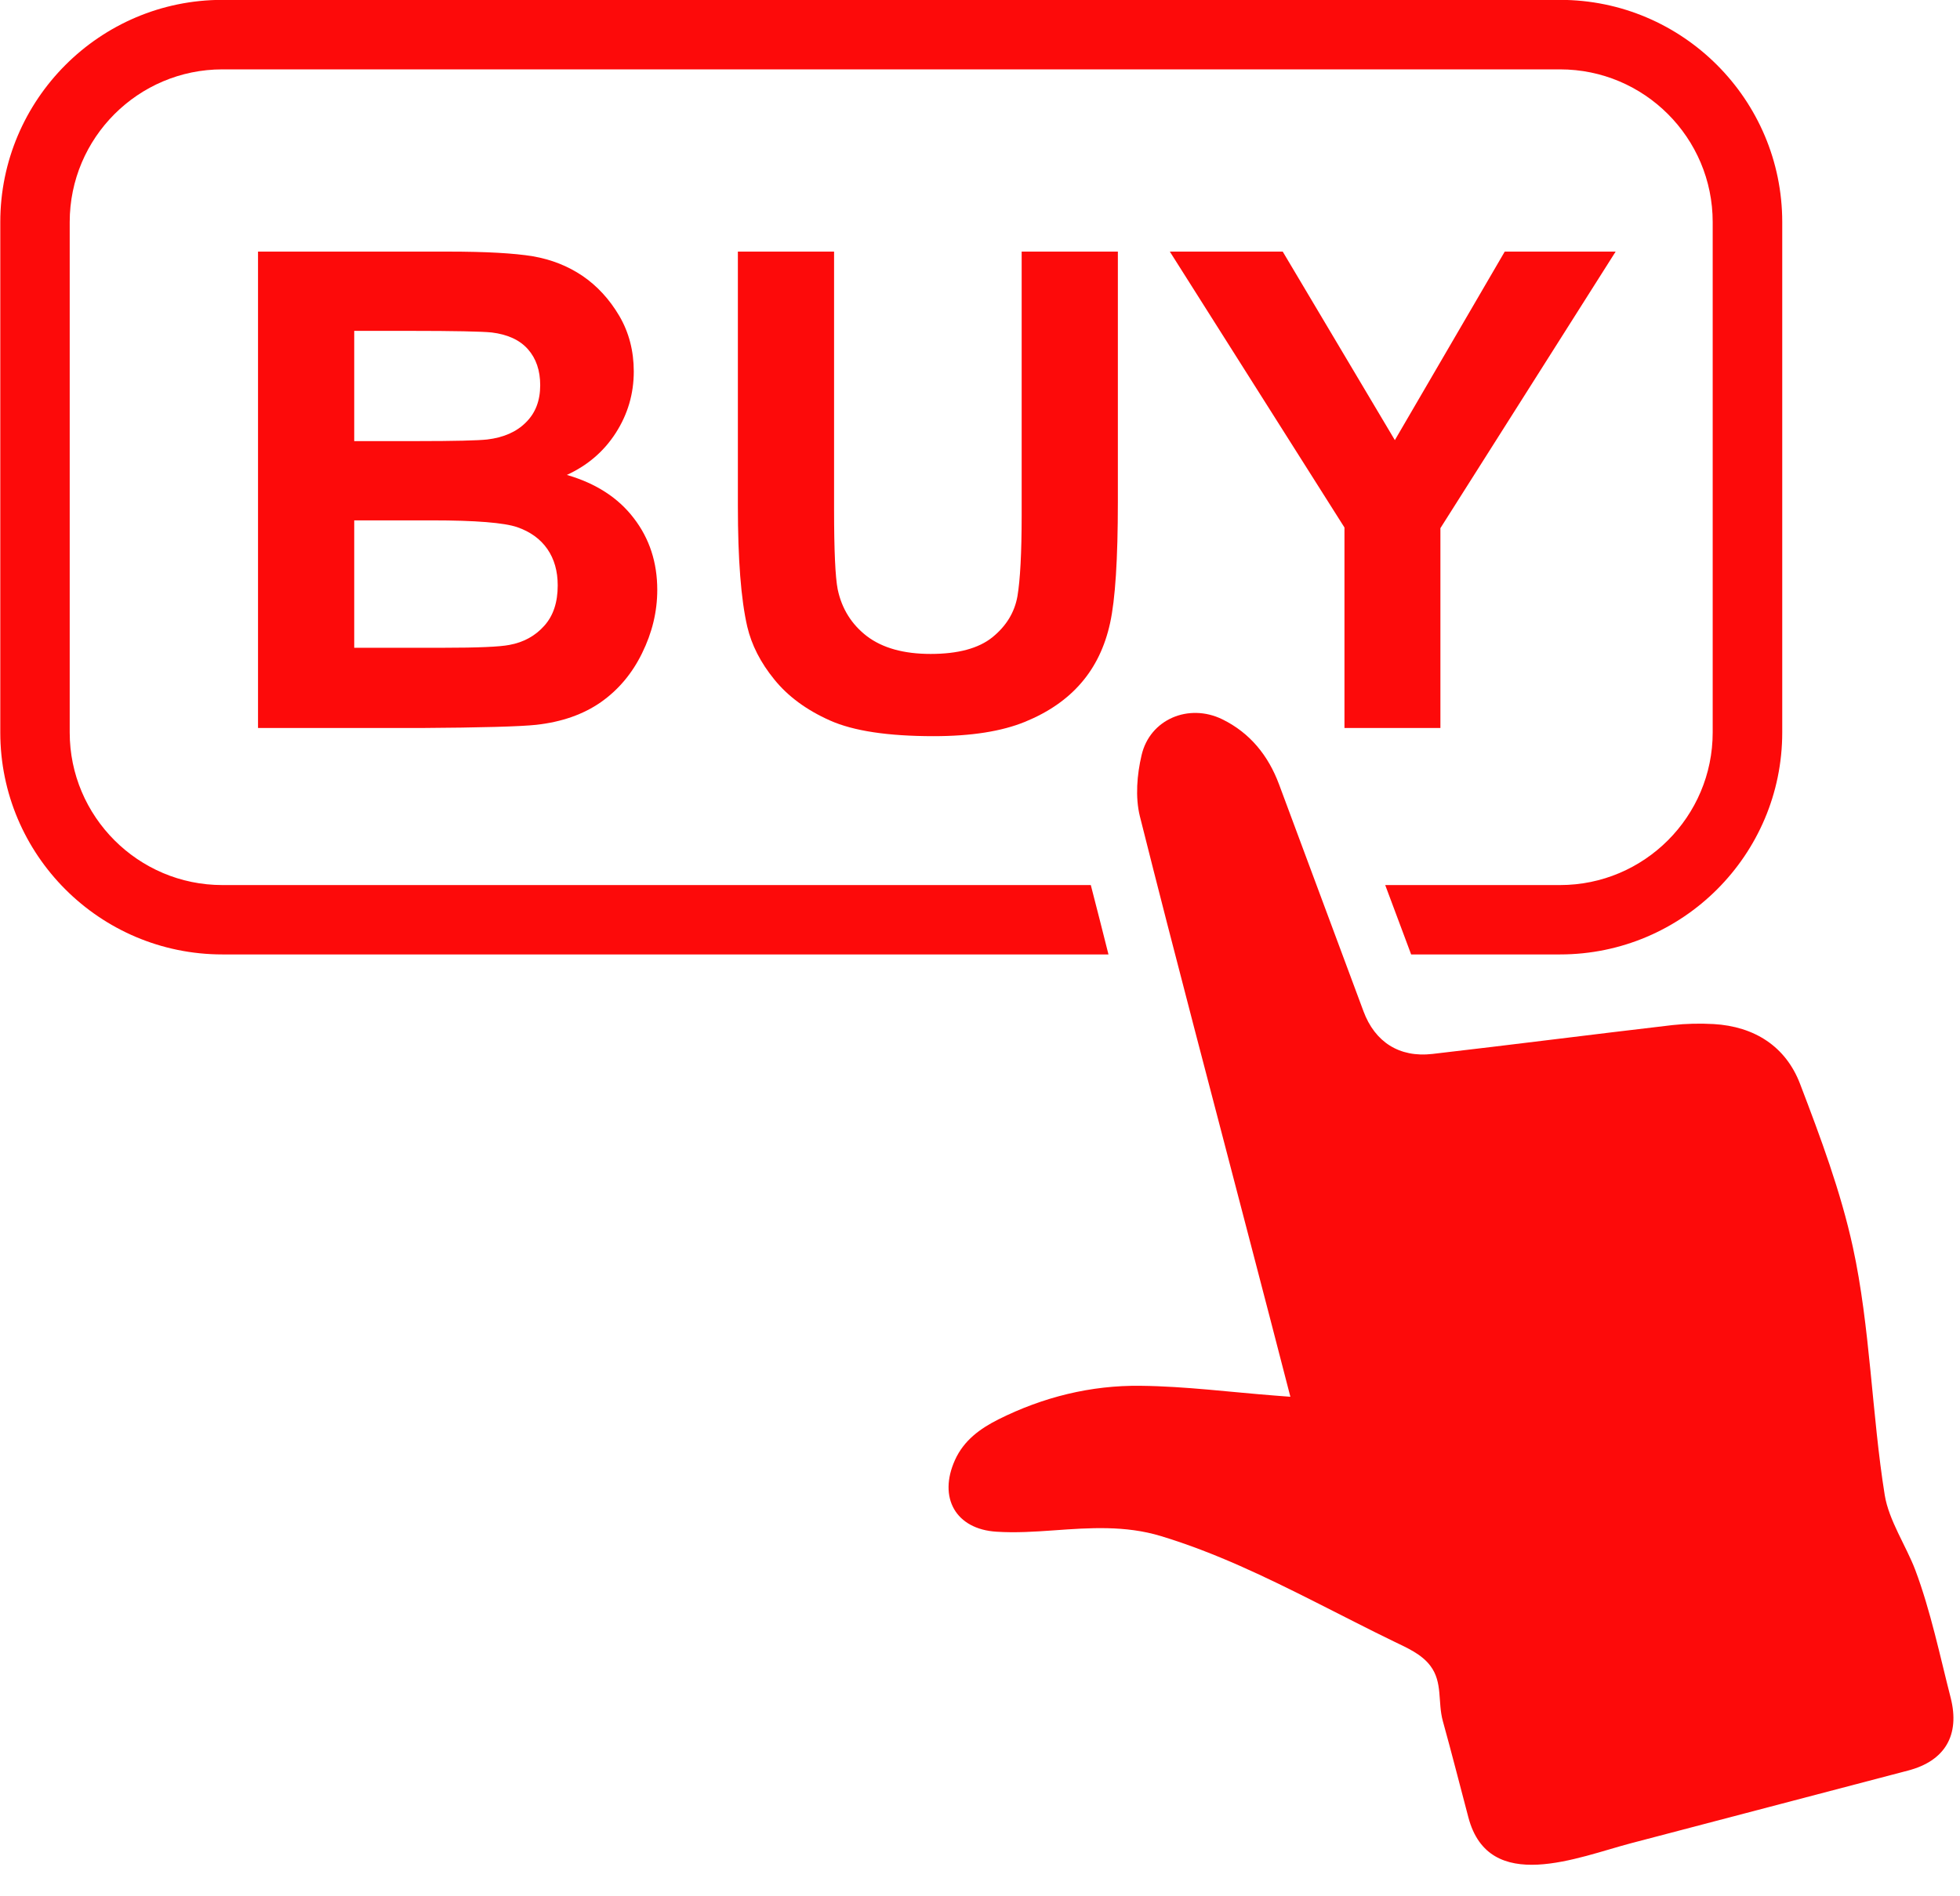 <?xml version="1.0" encoding="UTF-8" standalone="no"?><svg xmlns="http://www.w3.org/2000/svg" xmlns:xlink="http://www.w3.org/1999/xlink" fill="#000000" height="60" preserveAspectRatio="xMidYMid meet" version="1" viewBox="19.1 20.5 62.0 60.0" width="62" zoomAndPan="magnify"><g fill="#fd0a0a" id="change1_1"><path d="M 30.305 36.965 L 30.305 40.996 L 33.121 40.996 C 34.219 40.996 34.914 40.965 35.211 40.906 C 35.664 40.824 36.031 40.621 36.316 40.301 C 36.602 39.984 36.742 39.559 36.742 39.023 C 36.742 38.57 36.633 38.188 36.414 37.871 C 36.195 37.555 35.875 37.324 35.461 37.18 C 35.047 37.039 34.148 36.965 32.762 36.965 Z M 30.305 30.969 L 30.305 34.457 L 32.301 34.457 C 33.484 34.457 34.223 34.438 34.512 34.406 C 35.031 34.344 35.441 34.164 35.738 33.863 C 36.039 33.566 36.188 33.176 36.188 32.688 C 36.188 32.223 36.059 31.844 35.801 31.551 C 35.543 31.258 35.16 31.082 34.656 31.02 C 34.352 30.988 33.484 30.969 32.051 30.969 Z M 27.262 28.461 L 33.285 28.461 C 34.48 28.461 35.367 28.512 35.957 28.609 C 36.543 28.711 37.066 28.918 37.527 29.23 C 37.992 29.547 38.379 29.969 38.688 30.492 C 38.996 31.016 39.148 31.605 39.148 32.254 C 39.148 32.961 38.957 33.609 38.578 34.199 C 38.199 34.789 37.68 35.23 37.031 35.527 C 37.949 35.793 38.656 36.25 39.148 36.895 C 39.645 37.539 39.891 38.297 39.891 39.164 C 39.891 39.852 39.73 40.52 39.41 41.168 C 39.094 41.816 38.656 42.332 38.105 42.719 C 37.551 43.105 36.871 43.344 36.062 43.434 C 35.555 43.488 34.332 43.523 32.391 43.535 L 27.262 43.535 L 27.262 28.461" fill="inherit"/><path d="M 42.441 28.461 L 45.484 28.461 L 45.484 36.625 C 45.484 37.922 45.523 38.762 45.598 39.145 C 45.727 39.762 46.039 40.258 46.527 40.633 C 47.02 41.004 47.688 41.191 48.539 41.191 C 49.402 41.191 50.055 41.016 50.492 40.664 C 50.93 40.309 51.195 39.875 51.285 39.363 C 51.371 38.848 51.418 37.992 51.418 36.801 L 51.418 28.461 L 54.461 28.461 L 54.461 36.379 C 54.461 38.191 54.379 39.469 54.215 40.215 C 54.051 40.965 53.746 41.594 53.305 42.105 C 52.863 42.621 52.273 43.031 51.531 43.336 C 50.789 43.641 49.824 43.793 48.633 43.793 C 47.191 43.793 46.098 43.629 45.355 43.297 C 44.609 42.965 44.023 42.531 43.594 42 C 43.16 41.469 42.875 40.91 42.738 40.328 C 42.539 39.465 42.441 38.191 42.441 36.504 L 42.441 28.461" fill="inherit"/><path d="M 61.629 43.535 L 61.629 37.191 L 56.105 28.461 L 59.676 28.461 L 63.223 34.426 L 66.699 28.461 L 70.207 28.461 L 64.664 37.211 L 64.664 43.535 L 61.629 43.535" fill="inherit"/><path d="M 68.449 20.496 L 26.133 20.496 C 22.258 20.496 19.109 23.652 19.109 27.527 L 19.109 43.676 C 19.109 47.551 22.258 50.699 26.133 50.699 L 54.164 50.699 C 53.98 49.965 53.793 49.23 53.605 48.504 L 26.133 48.504 C 23.473 48.504 21.305 46.336 21.305 43.676 L 21.305 27.527 C 21.305 24.859 23.473 22.695 26.133 22.695 L 68.449 22.695 C 71.113 22.695 73.277 24.859 73.277 27.527 L 73.277 43.676 C 73.277 46.336 71.113 48.504 68.449 48.504 L 62.918 48.504 C 63.133 49.078 63.348 49.648 63.562 50.227 L 63.738 50.699 L 68.449 50.699 C 72.324 50.699 75.477 47.551 75.477 43.676 L 75.477 27.527 C 75.477 23.652 72.324 20.496 68.449 20.496" fill="inherit"/><path d="M 80.805 74.219 C 80.469 72.91 80.172 71.469 79.684 70.172 C 79.398 69.418 78.848 68.605 78.719 67.805 C 78.312 65.27 78.258 62.465 77.711 59.961 C 77.328 58.203 76.688 56.488 76.043 54.801 C 75.59 53.609 74.598 52.977 73.305 52.902 C 72.875 52.879 72.438 52.887 72.012 52.934 C 69.477 53.23 66.945 53.555 64.41 53.848 C 63.363 53.969 62.59 53.469 62.23 52.496 C 61.34 50.102 60.449 47.707 59.559 45.316 C 59.219 44.406 58.641 43.688 57.762 43.258 C 56.703 42.742 55.473 43.258 55.211 44.395 C 55.066 45.012 55.008 45.719 55.156 46.324 C 56.293 50.855 57.496 55.375 58.672 59.898 C 59.086 61.48 59.496 63.062 59.918 64.695 C 59.727 64.68 59.594 64.672 59.461 64.66 C 58.035 64.551 56.605 64.363 55.18 64.348 C 53.609 64.328 52.098 64.703 50.684 65.41 C 50.102 65.703 49.59 66.074 49.309 66.695 C 48.77 67.887 49.332 68.887 50.625 68.965 C 51.223 69.004 51.832 68.965 52.434 68.922 C 53.57 68.84 54.695 68.762 55.82 69.102 C 57.535 69.621 59.148 70.402 60.742 71.207 C 61.566 71.621 62.383 72.047 63.215 72.449 C 63.594 72.633 64.07 72.836 64.348 73.211 C 64.742 73.734 64.574 74.355 64.742 74.961 C 65.023 75.973 65.281 76.992 65.551 78.012 C 66.203 80.461 69.027 79.258 70.699 78.82 C 73.617 78.055 76.535 77.289 79.453 76.523 C 80.625 76.219 81.105 75.402 80.805 74.219" fill="inherit"/></g></svg>